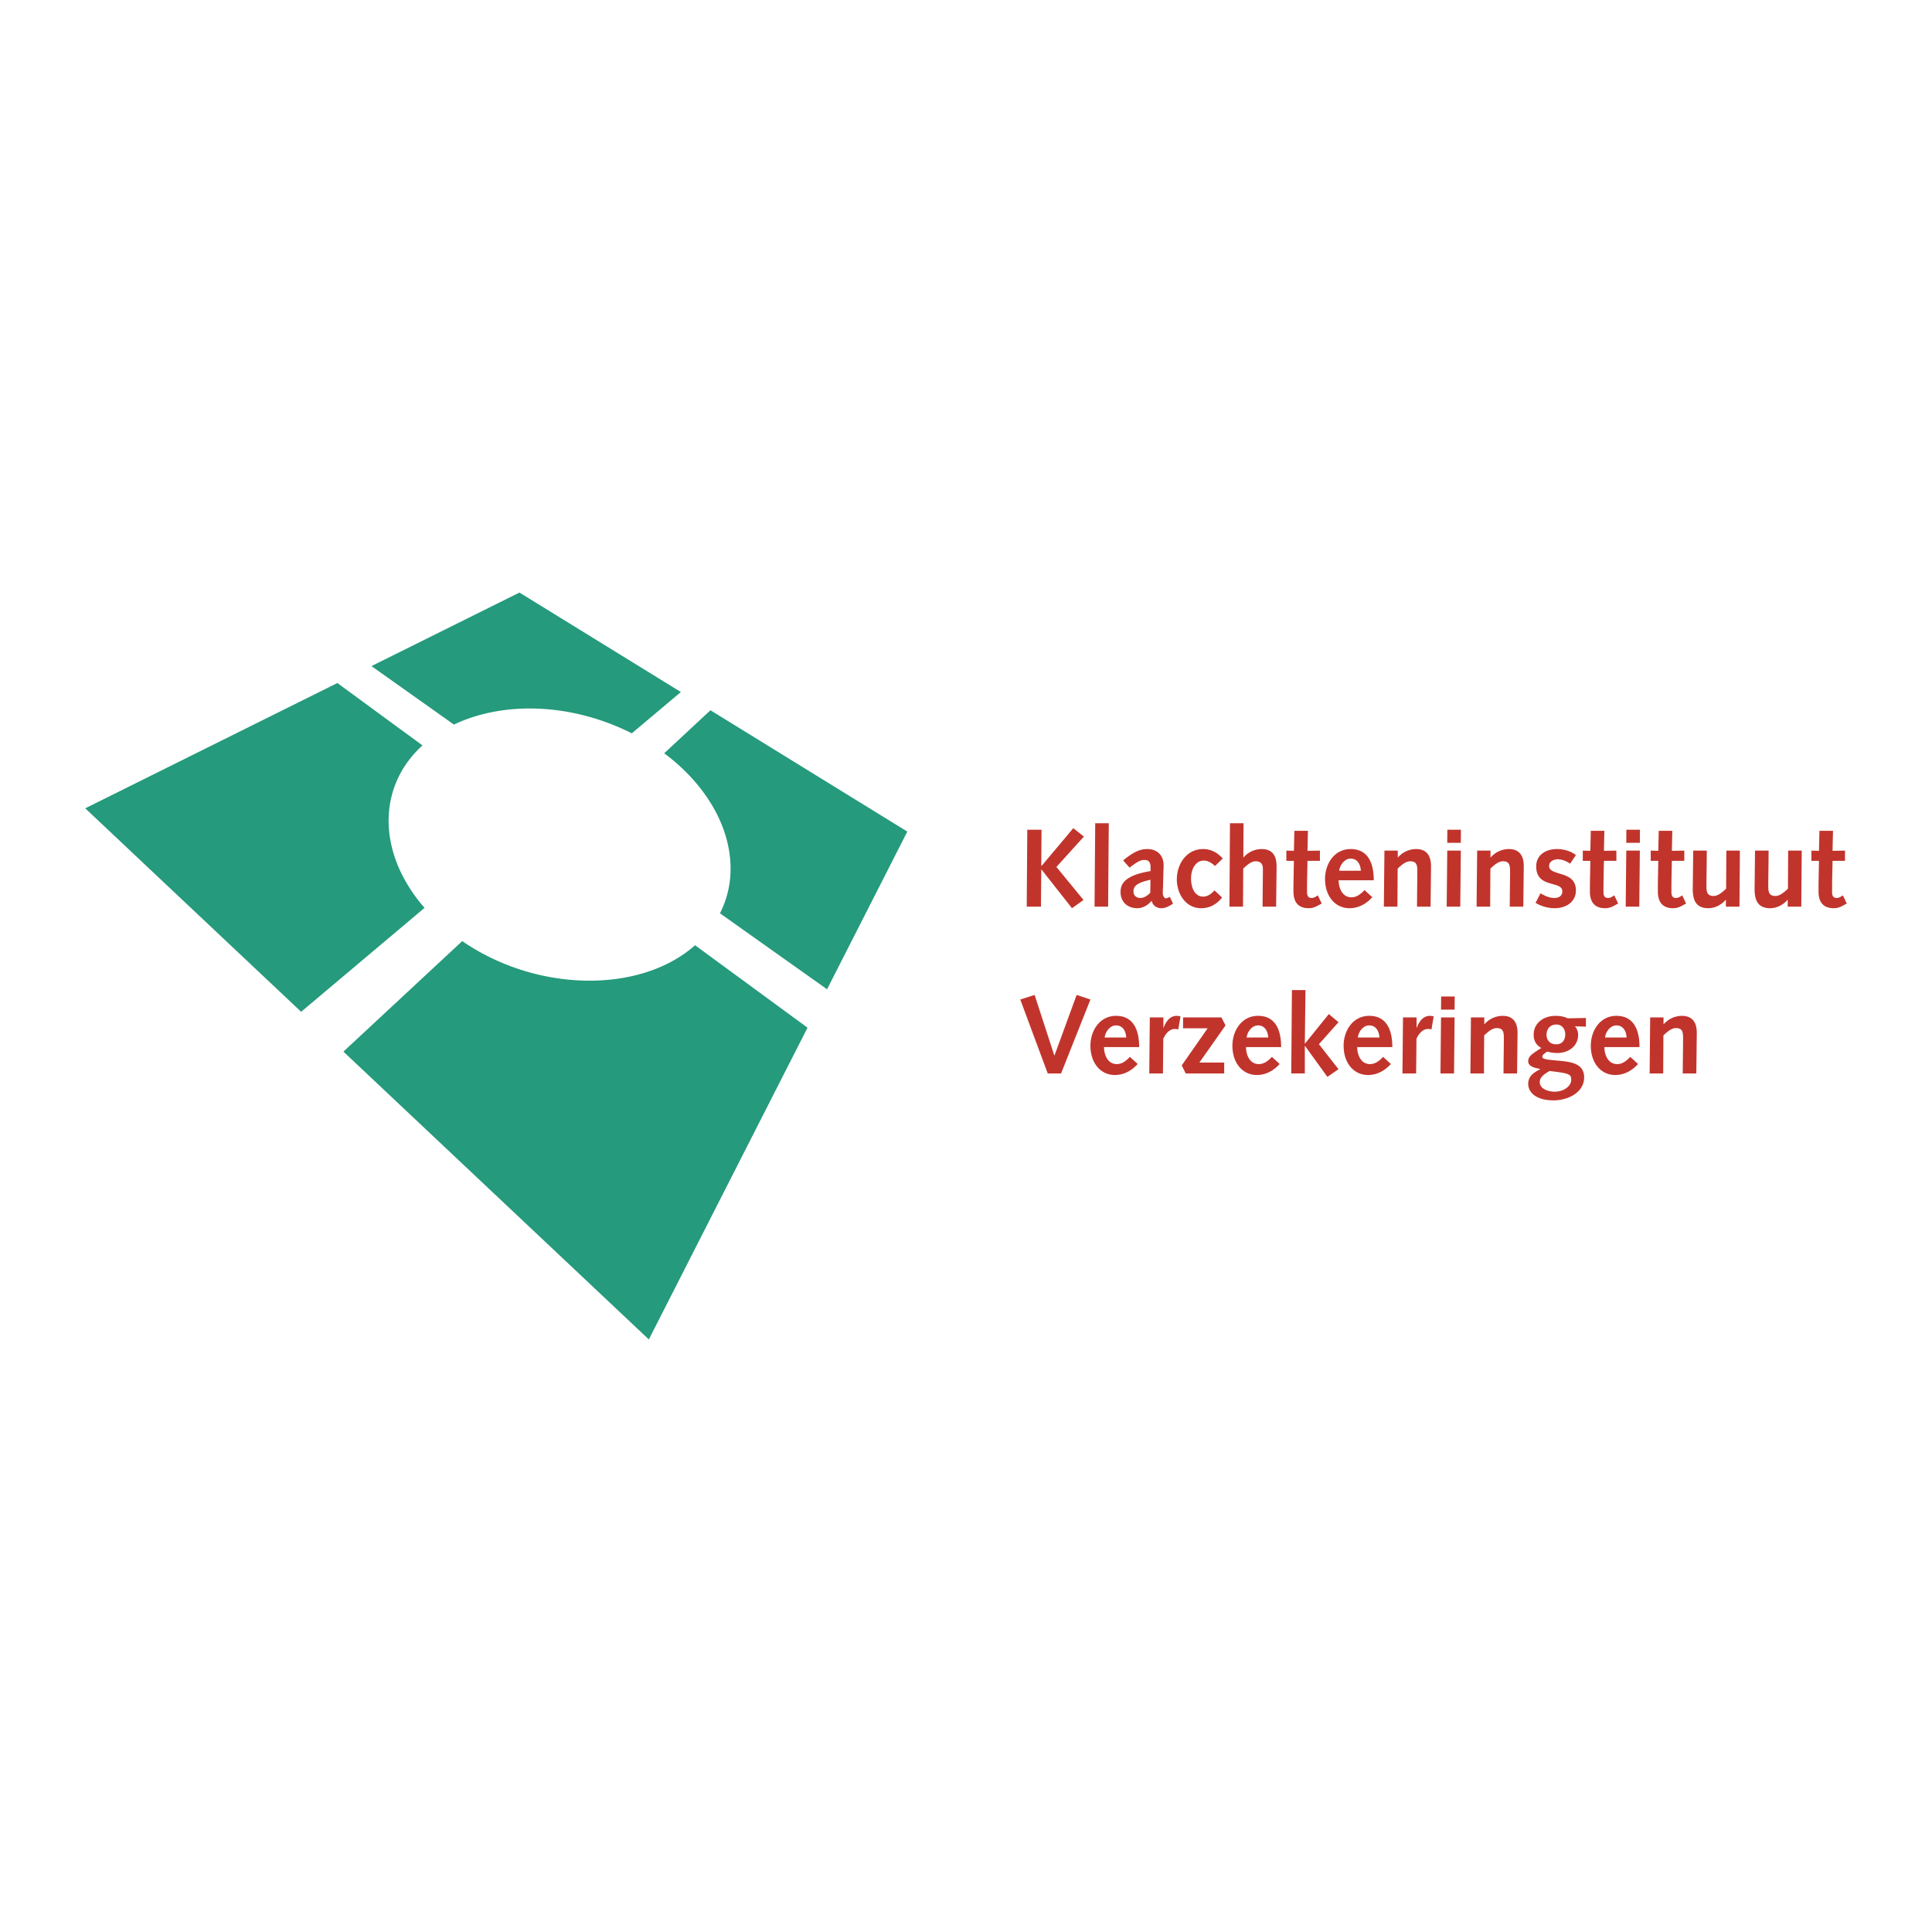 <svg xmlns="http://www.w3.org/2000/svg" width="2500" height="2500" viewBox="0 0 192.756 192.756"><g fill-rule="evenodd" clip-rule="evenodd"><path fill="#fff" d="M0 0h192.756v192.756H0V0z"/><path d="M38.777 81.573c.081-2.753 1.246-5.268 3.372-7.204l-8.489-6.224L8.504 80.646l21.542 20.301 12.312-10.37a15.806 15.806 0 0 1-2.273-3.362c-.936-1.889-1.362-3.812-1.308-5.642zM54.387 70.742c2.89.211 5.884 1.026 8.648 2.423l4.895-4.122-16.105-9.924-14.764 7.337 8.227 5.836c2.718-1.298 5.917-1.783 9.099-1.55zM46.117 93.894L34.261 104.92l30.474 28.717 15.831-31.105-11.219-8.224c-2.473 2.185-5.979 3.409-9.92 3.524-4.522.133-9.32-1.2-13.31-3.938zM72.127 82.593c.609 1.63.87 3.318.724 4.97a9.761 9.761 0 0 1-1.02 3.558l10.684 7.58 8.008-15.735-19.641-12.104-4.614 4.292c2.82 2.104 4.84 4.713 5.859 7.439z" fill="#259a7c"/><path fill="#c1342c" d="M102.492 82.78h1.42l-.023 3.583h.056l3.139-3.738 1.055.843-2.741 3.029 2.706 3.295-1.153.82-3.039-3.861h-.023l-.034 3.706h-1.419l.056-7.677zM109.27 82.136h1.353l-.066 8.321h-1.354l.067-8.321zM112.055 85.842c1.219-.999 1.84-1.132 2.439-1.132.832 0 1.598.521 1.598 1.608 0 .2 0 .322-.012.466l-.043 1.608c-.012.255-.023.466-.023.699 0 .311.156.533.301.533.066 0 .166-.033.398-.144l.322.677c-.588.388-.91.455-1.164.455-.479 0-.867-.277-.967-.743-.398.466-.898.743-1.43.743-1 0-1.676-.632-1.676-1.63 0-.899.576-1.676 2.994-2.075v-.366c0-.622-.266-.743-.643-.743-.277 0-.609.111-1.453.765l-.641-.721zm2.728 1.93c-1.287.289-1.697.6-1.697 1.165 0 .411.289.655.709.655.277 0 .645-.178.967-.521l.021-1.299zM121.928 89.547c-.543.666-1.199 1.065-2.086 1.065-1.598 0-2.43-1.509-2.43-2.862 0-1.542.965-3.04 2.629-3.04.82 0 1.453.388 1.953.943l-.766.743c-.344-.278-.654-.533-1.131-.533-.844 0-1.266.91-1.266 1.764 0 1.176.521 1.83 1.199 1.83.498 0 .83-.3 1.141-.621l.757.711zM122.715 82.136h1.354l-.021 3.406h.021a2.408 2.408 0 0 1 1.809-.832c1.176 0 1.486.821 1.486 1.687 0 .555-.012.898-.012 1.253l-.033 2.807h-1.354l.012-1.398c.012-.865.021-1.93.021-2.374 0-.433-.166-.754-.732-.754-.42 0-.887.399-1.23.732l-.021 3.794h-1.354l.054-8.321zM131.867 90.146l-.455.244c-.355.2-.676.222-.844.222-.932 0-1.52-.488-1.52-1.675 0-.255 0-.854.012-1.342l.033-1.709h-.754v-1.021l.754.022.045-1.997h1.354l-.045 1.997 1.242-.022v1.021h-1.242l-.033 1.642c-.012.555-.012 1.065-.012 1.476 0 .366.123.588.455.588.232 0 .434-.133.621-.266l.389.82zM133.553 87.828c.012.766.355 1.697 1.287 1.697.533 0 .955-.354 1.299-.721l.775.71c-.588.654-1.363 1.098-2.273 1.098-1.42 0-2.441-1.176-2.441-2.929 0-1.487.922-2.973 2.553-2.973 1.574 0 2.307 1.165 2.307 3.117h-3.507v.001zm2.218-.954c-.033-.599-.311-1.209-1.02-1.209-.611 0-1.076.654-1.133 1.209h2.153zM138.125 84.866h1.33v.677h.021a2.414 2.414 0 0 1 1.809-.832c1.176 0 1.486.821 1.486 1.687 0 .555-.01.898-.01 1.253l-.033 2.807h-1.354l.012-1.398c.01-.865.021-1.531.021-2.197 0-.687-.166-.932-.732-.932-.422 0-.887.399-1.232.732l-.021 3.794h-1.354l.057-5.591zM144.393 84.866h1.354l-.057 5.591h-1.354l.057-5.591zm.009-2.086h1.354l-.01 1.31h-1.354l.01-1.31zM147.377 84.866h1.33v.677h.023a2.407 2.407 0 0 1 1.807-.832c1.178 0 1.488.821 1.488 1.687 0 .555-.012.898-.012 1.253l-.033 2.807h-1.354l.012-1.398c.01-.865.021-1.531.021-2.197 0-.687-.166-.932-.732-.932-.422 0-.887.399-1.23.732l-.023 3.794h-1.354l.057-5.591zM153.699 89.125c.434.256.889.466 1.398.466.41 0 .777-.2.777-.655 0-1.12-2.607-.255-2.607-2.496 0-1.153.977-1.73 2.062-1.73.645 0 1.398.188 1.898.61l-.578.854c-.322-.245-.82-.444-1.23-.444-.389 0-.865.211-.865.666 0 1.064 2.674.399 2.674 2.429 0 1.198-1.021 1.786-2.109 1.786a3.745 3.745 0 0 1-1.918-.533l.498-.953zM161.443 90.146l-.455.244c-.355.2-.676.222-.844.222-.932 0-1.52-.488-1.52-1.675 0-.255 0-.854.012-1.342l.033-1.709h-.754v-1.021l.754.022.045-1.997h1.354l-.045 1.997 1.242-.022v1.021h-1.242l-.033 1.642c-.012.555-.012 1.065-.012 1.476 0 .366.123.588.455.588.232 0 .434-.133.621-.266l.389.82zM162.254 84.866h1.354l-.057 5.591h-1.354l.057-5.591zm.01-2.086h1.354l-.01 1.31h-1.354l.01-1.31zM168.221 90.146l-.453.244c-.355.2-.678.222-.844.222-.932 0-1.52-.488-1.52-1.675 0-.255 0-.854.01-1.342l.033-1.709h-.754v-1.021l.754.022.045-1.997h1.354l-.043 1.997 1.24-.022v1.021h-1.24l-.035 1.642c-.01.555-.01 1.065-.01 1.476 0 .366.121.588.455.588.232 0 .432-.133.621-.266l.387.82zM173.547 90.457h-1.354v-.677h-.023c-.42.488-1.053.832-1.73.832-1.23 0-1.553-.81-1.553-1.897 0-.344.012-.688.012-1.043l.033-2.807h1.354l-.012 1.398c-.01.81-.021 1.597-.021 2.208 0 .654.166.921.732.921.42 0 .887-.399 1.23-.732l.023-3.794h1.352l-.043 5.591zM179.715 90.457h-1.354v-.677h-.023c-.42.488-1.053.832-1.73.832-1.23 0-1.553-.81-1.553-1.897 0-.344.012-.688.012-1.043l.033-2.807h1.354l-.012 1.398c-.01.81-.021 1.597-.021 2.208 0 .654.166.921.732.921.422 0 .887-.399 1.23-.732l.023-3.794h1.354l-.045 5.591zM184.252 90.146l-.455.244a1.7 1.7 0 0 1-.842.222c-.934 0-1.521-.488-1.521-1.675 0-.255 0-.854.012-1.342l.033-1.709h-.754v-1.021l.754.022.045-1.997h1.354l-.045 1.997 1.242-.022v1.021h-1.242l-.033 1.642c-.012.555-.012 1.065-.012 1.476 0 .366.123.588.455.588.232 0 .434-.133.621-.266l.388.82zM101.793 99.721l1.43-.455 1.965 6.035h.021l2.207-6.035 1.377.455-2.93 7.377h-1.33l-2.74-7.377zM110.146 104.469c.012.766.355 1.697 1.287 1.697.533 0 .953-.355 1.297-.721l.777.709c-.588.654-1.365 1.1-2.273 1.1-1.42 0-2.441-1.176-2.441-2.93 0-1.486.922-2.973 2.551-2.973 1.576 0 2.309 1.164 2.309 3.117h-3.507v.001zm2.219-.955c-.033-.598-.311-1.209-1.021-1.209-.609 0-1.076.654-1.131 1.209h2.152zM114.717 101.506h1.354v1.021l.012.021c.266-.643.609-1.176 1.297-1.197a1.6 1.6 0 0 1 .4.055l-.223 1.299a1.63 1.63 0 0 0-.32-.045c-.521 0-.9.389-1.176.977l-.033 3.461h-1.365l.054-5.592zM117.9 106.299l2.586-3.705h-2.451v-1.088h3.826l.41.799-2.607 3.705h2.475v1.088h-3.838l-.401-.799zM124.312 104.469c.012.766.355 1.697 1.287 1.697.533 0 .955-.355 1.299-.721l.775.709c-.588.654-1.363 1.1-2.273 1.1-1.42 0-2.441-1.176-2.441-2.93 0-1.486.922-2.973 2.553-2.973 1.574 0 2.307 1.164 2.307 3.117h-3.507v.001zm2.219-.955c-.033-.598-.311-1.209-1.02-1.209-.611 0-1.076.654-1.133 1.209h2.153zM128.895 98.777h1.353l-.066 5.336h.021l2.375-2.939.965.81-1.953 2.196 1.953 2.496-1.109.765-2.231-3.084h-.021v2.741h-1.354l.067-8.321zM135.406 104.469c.012.766.355 1.697 1.287 1.697.533 0 .955-.355 1.299-.721l.775.709c-.588.654-1.363 1.1-2.273 1.1-1.42 0-2.441-1.176-2.441-2.93 0-1.486.922-2.973 2.553-2.973 1.574 0 2.307 1.164 2.307 3.117h-3.507v.001zm2.219-.955c-.033-.598-.311-1.209-1.02-1.209-.611 0-1.076.654-1.133 1.209h2.153zM139.977 101.506h1.354v1.021l.012.021c.266-.643.609-1.176 1.299-1.197.133 0 .266.021.398.055l-.221 1.299a1.67 1.67 0 0 0-.322-.045c-.521 0-.898.389-1.176.977l-.033 3.461h-1.365l.054-5.592zM143.771 101.506h1.354l-.055 5.592h-1.354l.055-5.592zm.012-2.084h1.354l-.012 1.309h-1.354l.012-1.309zM146.756 101.506h1.332v.678h.021a2.408 2.408 0 0 1 1.809-.832c1.176 0 1.486.82 1.486 1.686 0 .555-.012.898-.012 1.254l-.033 2.807h-1.354l.012-1.398c.012-.865.021-1.531.021-2.195 0-.688-.166-.932-.732-.932-.422 0-.887.398-1.23.732l-.021 3.793h-1.354l.055-5.593zM157.129 102.395c.211.232.32.531.32.854 0 1.154-.998 1.809-2.062 1.809-.455 0-.811-.078-1.021-.145-.209.156-.486.311-.486.51 0 .244.344.289 1.598.4 1.252.109 2.572.277 2.572 1.664 0 1.531-1.641 2.297-3.051 2.297-1.785 0-2.529-.832-2.529-1.643s.611-1.166 1.199-1.465v-.021c-.512-.111-1.199-.232-1.199-.777 0-.488.377-.732 1.309-1.32-.531-.287-.766-.766-.766-1.309 0-1.197 1.01-1.896 2.164-1.896.633 0 .91.111 1.242.244l1.809-.033v.865l-1.099-.034zm-2.02 6.523c.965 0 1.652-.6 1.652-1.178 0-.588-.221-.654-2.162-.887-.434.266-.977.566-.977 1.098.001.723.899.967 1.487.967zm-.81-5.67c0 .488.311.943.955.943.609 0 .91-.41.91-.998 0-.533-.334-.977-.877-.977-.621.001-.988.423-.988 1.032zM160.068 104.469c.012.766.355 1.697 1.287 1.697.533 0 .953-.355 1.297-.721l.777.709c-.588.654-1.365 1.1-2.273 1.1-1.42 0-2.441-1.176-2.441-2.93 0-1.486.92-2.973 2.551-2.973 1.576 0 2.309 1.164 2.309 3.117h-3.507v.001zm2.219-.955c-.033-.598-.311-1.209-1.021-1.209-.609 0-1.074.654-1.131 1.209h2.152zM164.639 101.506h1.332v.678h.021a2.41 2.41 0 0 1 1.809-.832c1.176 0 1.486.82 1.486 1.686 0 .555-.012.898-.012 1.254l-.033 2.807h-1.354l.012-1.398c.012-.865.021-1.531.021-2.195 0-.688-.166-.932-.732-.932-.42 0-.887.398-1.23.732l-.021 3.793h-1.354l.055-5.593z"/></g></svg>